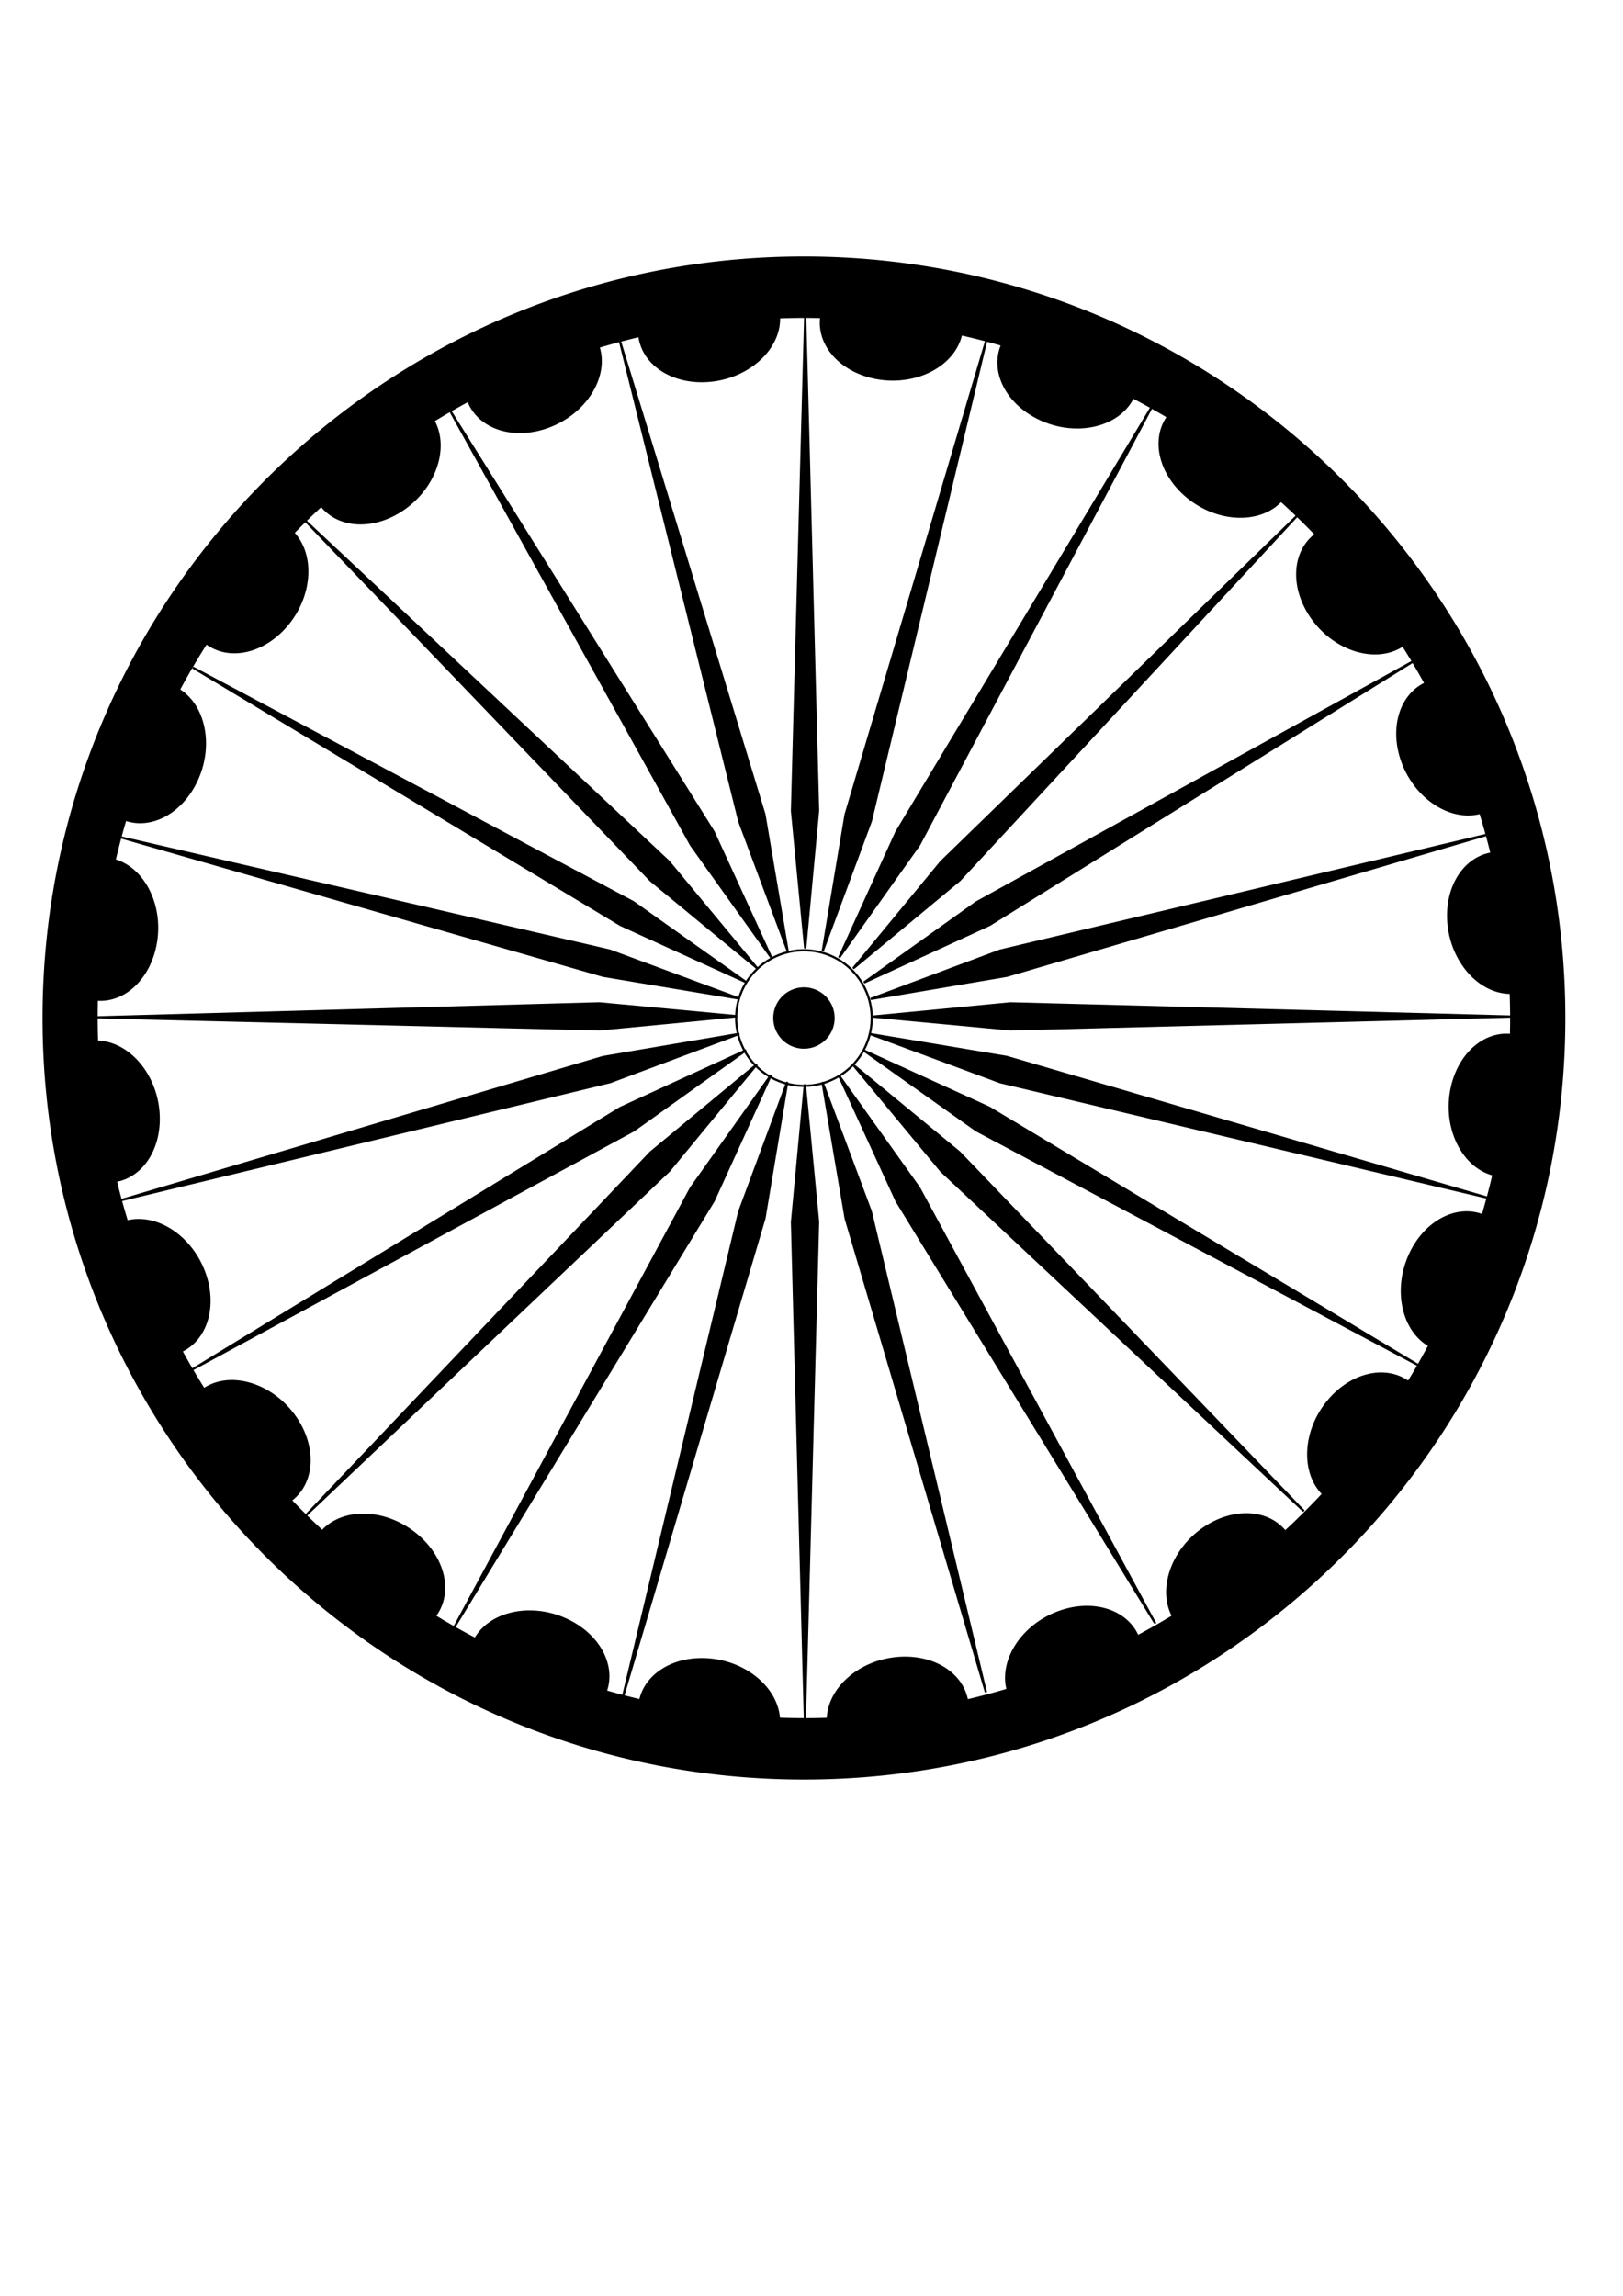 <svg xmlns="http://www.w3.org/2000/svg" viewBox="0 0 744.09 1052.4"><g stroke="#000"><path d="M368.56 118.06C176.15 118.06 20 274.24 20 466.66c0 192.41 156.15 348.56 348.56 348.56s348.6-156.15 348.6-348.56c0-192.42-156.19-348.6-348.6-348.6zm0 27.16c3 0 5.99.04 8.97.12l.03.13-1.06-.09c-1.65 13.27 9.69 25.36 26.28 28.06 17.57 2.85 34.5-6.08 37.78-19.94l-1.44-.22c.09-.11.18-.23.26-.34 6.97 1.54 13.85 3.3 20.65 5.28-.03.14-.05.29-.06.44l-.69-.25c-5.03 12.4 2.8 27.03 18.13 33.93 16.23 7.31 34.89 3.04 41.65-9.5l-1.06-.46c.05-.09.09-.17.12-.26.09-.17.14-.37.19-.56 5.81 3.01 11.53 6.16 17.13 9.5-7.48 10.68-3.62 26.42 9.15 36.85 13.79 11.25 32.91 11.98 42.69 1.62l-.69-.56c.02-.02.05-.04.07-.06 5.97 5.38 11.76 10.97 17.31 16.78-.1.08-.2.15-.28.25l-.66-.78c-10.55 8.22-11.11 24.76-1.28 38.4 10.4 14.45 28.68 20.11 40.81 12.63l-.65-.94.06-.03c.2-.15.37-.34.53-.53 3.89 6.07 7.58 12.26 11.06 18.59-11.73 5.55-16.23 21.03-10.4 36.41 6.21 16.39 22.01 26.5 35.53 22.9 1.89 6.14 3.63 12.35 5.15 18.63-12.91 2.18-21.38 16.09-19.72 32.56 1.77 17.49 14.47 31.37 28.5 31.31a317.63 317.63 0 01.13 19.32c-13.08-1.3-24.9 9.96-27.56 26.34-2.83 17.39 5.9 34.13 19.53 37.66-1.45 6.3-3.12 12.53-4.94 18.68-12.31-4.68-26.68 3.1-33.5 18.25-7.21 16.03-3.15 34.44 9.03 41.41-3.04 5.69-6.22 11.3-9.59 16.78-10.68-7.63-26.52-3.84-37 9-11.09 13.58-11.96 32.34-2.1 42.25a322.813 322.813 0 01-17.4 17.31c-8.31-10.25-24.65-10.69-38.16-.97-13.99 10.08-19.73 27.58-13.28 39.69-5.29 3.22-10.7 6.3-16.19 9.22-5.33-12.11-21.06-16.82-36.65-10.91-16.33 6.2-26.45 21.9-22.97 35.38a322.86 322.86 0 01-18.63 4.97c-2.35-12.74-16.16-21.06-32.5-19.41-17.19 1.74-30.9 14.06-31.31 27.82-3.64.12-7.3.18-10.97.18-3.83 0-7.64-.09-11.44-.22-.84-13.46-14.38-25.41-31.28-27.12-16.02-1.63-29.6 6.36-32.34 18.69-5.31-1.25-10.57-2.65-15.78-4.16 4.29-12.2-3.48-26.27-18.44-33-16.03-7.21-34.43-3.18-41.4 9-6.6-3.44-13.06-7.1-19.38-10.97v-.19l.88.63c8.06-10.68 4.3-26.81-8.72-37.44-7.33-5.98-16.15-9.02-24.28-8.97-7.18.04-13.83 2.49-18.41 7.35l.78.62v.56a321.144 321.144 0 01-16.03-15.72h.28v-.43l.62.75c10.56-8.23 11.11-24.8 1.29-38.44-7.48-10.38-19.03-16.22-29.44-15.91-4.07.13-7.965 1.21-11.376 3.32l.875 1.21h-1a318.825 318.825 0 01-10.813-18.34c11.688-5.57 16.165-21.06 10.344-36.4-6.182-16.31-21.845-26.4-35.312-22.97a317.959 317.959 0 01-5.094-18.6c12.768-2.32 21.121-16.14 19.468-32.5-1.748-17.31-14.231-31.11-28.093-31.34-.12-3.6-.188-7.19-.188-10.81 0-2.83.021-5.63.094-8.44 12.898 1 24.493-10.18 27.125-26.38 2.788-17.15-5.666-33.69-18.969-37.53a316.037 316.037 0 014.938-18.59c12.175 4.22 26.192-3.59 32.906-18.5 7.089-15.75 3.315-33.77-8.375-41a321.158 321.158 0 0112.562-21.44c10.678 8.01 26.758 4.25 37.378-8.75 10.92-13.37 11.93-31.76 2.53-41.78 4.15-4.29 8.46-8.44 12.84-12.5 8.27 10.4 24.74 10.9 38.31 1.13 14.13-10.18 19.85-27.92 13.1-40.04a320.93 320.93 0 0116.75-9.59c.02.09.05.19.09.28.06.13.15.24.25.35l-.87.4c5.21 12.32 21.09 17.15 36.81 11.19 16.64-6.31 26.84-22.54 22.75-36.19l-.94.34c.01-.12-.01-.26-.03-.37 7.02-2.13 14.13-4.02 21.35-5.69.04.11.09.21.15.32l-1.87.31c1.84 13.25 15.93 22 32.65 20.31 17.71-1.79 31.76-14.79 31.35-29.03l-1.07.09c.02-.03.05-.06.07-.09 4.11-.16 8.25-.25 12.4-.25zm317.91 384.94l.03.03-.09.43.06-.46z" fill-rule="evenodd"/><path d="M382.16 466.64a13.573 13.573 0 11-27.147 0 13.573 13.573 0 1127.147 0z" fill-rule="evenodd" stroke-width="1"/><path d="M399.649 466.649a31.071 31.071 0 11-62.142 0 31.071 31.071 0 1162.142 0z" stroke-width="1" fill="none"/><g fill-rule="evenodd"><path d="M369.147 145.218l-6.06 226.53 6.07 62.99 5.91-63.13-5.92-226.39zM452.147 156.168l-64.49 217.24-10.44 62.41 22.05-59.44 52.88-220.21zM528.477 185.718l-117.51 195.65-26.25 57.58 36.69-51.71 107.07-201.52zM594.877 236.198l-163.46 158.89-40.26 48.83 48.82-40.46 154.9-167.26zM648.817 302.618l-201.2 111.02-51.52 36.75 57.62-26.45 195.1-121.32zM682.337 382.468l-223.87 53.27-59.28 22.17 62.51-10.63 220.64-64.81zM692.747 465.958l-229.53-6.05-62.99 6.06 63.13 5.91 229.39-5.92zM681.807 548.958l-220.25-64.49-62.41-10.44 59.45 22.05 223.21 52.88zM650.247 625.788l-196.65-118.01-57.58-26.24 51.71 36.68 202.52 107.57zM597.777 692.688l-157.9-164.46-48.83-40.25 40.46 48.81 166.27 155.9zM529.347 743.638l-108.01-199.21-36.75-51.52 26.44 57.62 118.32 193.11zM452.007 775.648l-52.78-220.37-22.16-59.28 10.63 62.51 64.31 217.14zM369.007 788.058l6.06-228.03-6.07-62.99-5.91 63.13 5.92 227.89zM285.517 778.118l64.98-219.74 10.44-62.42-22.04 59.45-53.38 222.71zM208.177 746.068l119.02-195.65 26.24-57.59-36.68 51.72-108.58 201.52zM140.277 694.588l166.47-157.89 40.25-48.84-48.82 40.46-157.9 166.27zM88.334 627.668l202.21-109.52 51.51-36.75-57.62 26.45-196.1 119.82zM54.816 550.318l224.88-54.28 59.27-22.16-62.5 10.63-221.65 65.81zM44.408 466.318l230.53 5.56 62.99-6.07-63.13-5.9-230.39 6.41zM55.353 383.828l221.24 63.48 62.41 10.44-59.44-22.04-224.21-51.88zM88.405 305.998l196.15 118.01 57.58 26.24-51.71-36.68-202.02-107.57zM139.877 238.588l158.4 164.97 48.83 40.25-40.46-48.82-166.77-156.4zM206.307 188.148l110.51 199.21 36.75 51.52-26.44-57.63-120.82-193.1zM284.147 156.128l54.78 220.38 22.16 59.27-10.63-62.5-66.31-217.15z"/></g></g></svg>
